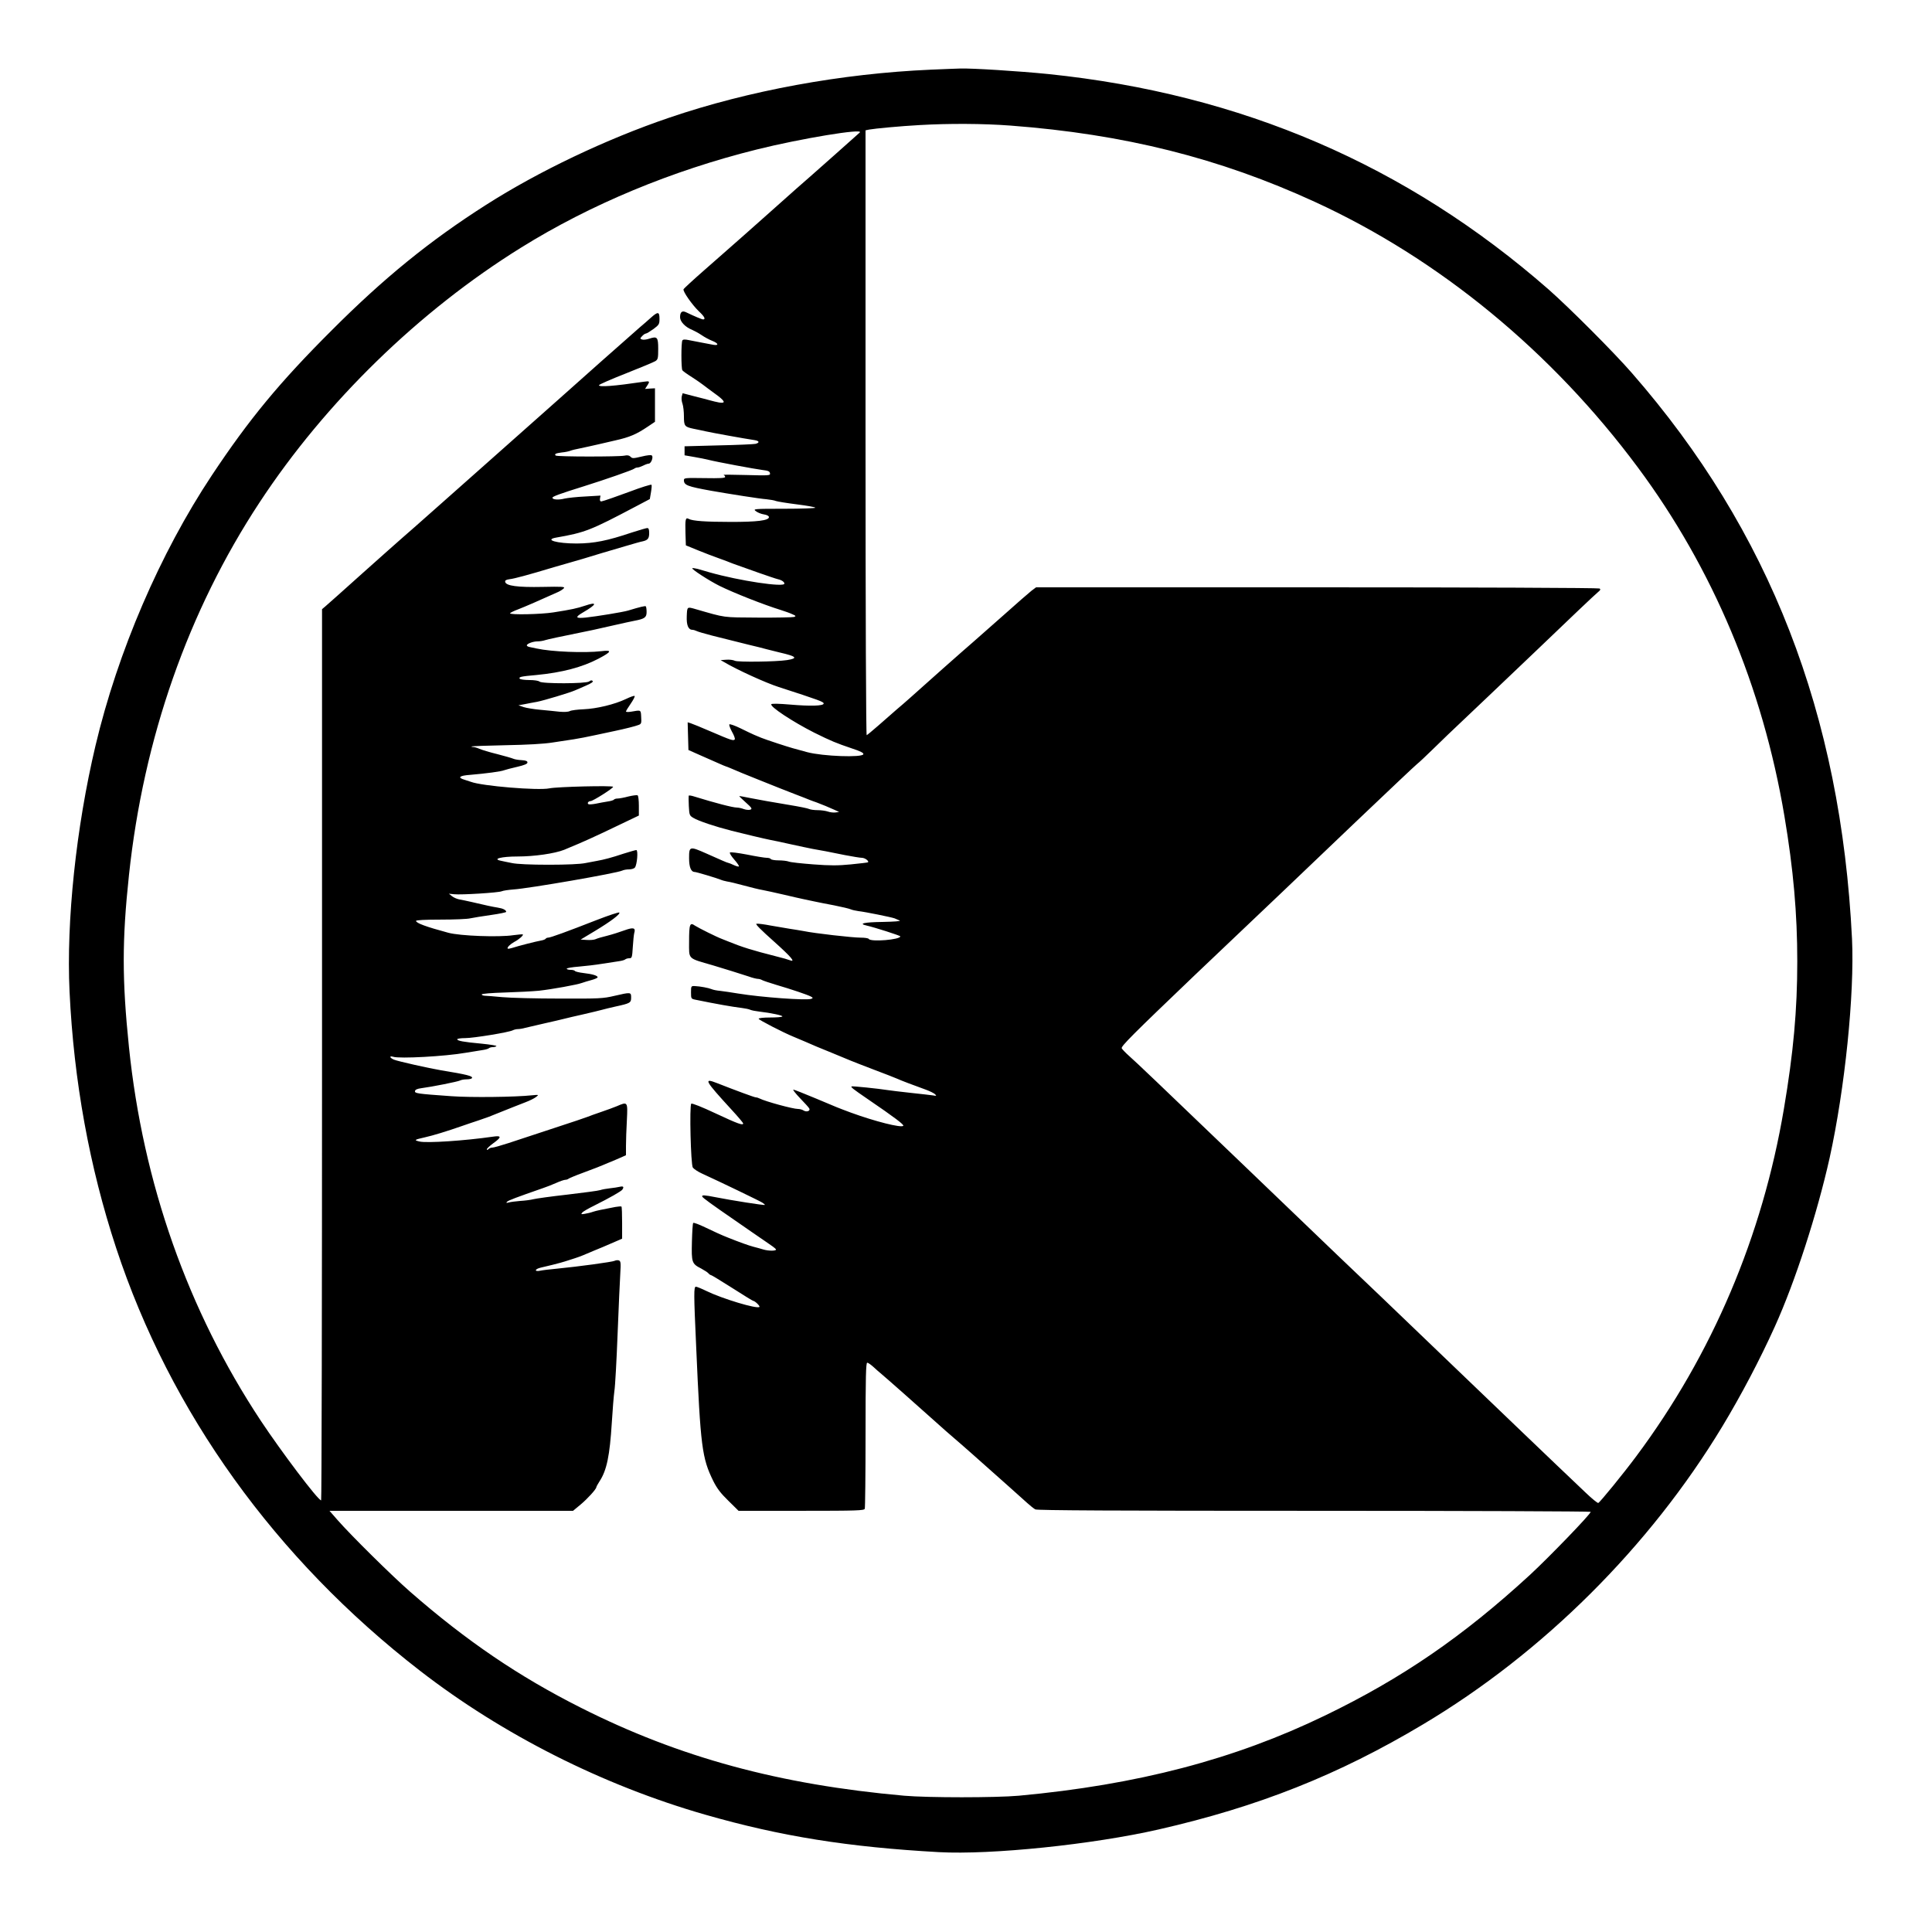 <svg height="1500pt" preserveAspectRatio="xMidYMid meet" viewBox="0 0 1500 1500" width="1500pt" xmlns="http://www.w3.org/2000/svg"><path d="m7225 14459c-688-30-1412-162-2030-373-489-166-1015-417-1422-677-435-277-793-568-1198-974-405-404-641-690-930-1125-402-605-731-1370-904-2101-150-634-227-1360-201-1908 33-693 154-1360 362-1991 420-1275 1237-2413 2358-3281 643-498 1421-890 2215-1118 589-169 1112-252 1815-291 407-22 1191 59 1705 176 775 177 1396 423 2055 817 932 556 1758 1379 2322 2312 146 242 291 517 408 776 158 349 328 875 425 1308 119 540 194 1274 174 1701-86 1746-639 3169-1710 4395-142 163-485 506-646 648-1104 966-2385 1517-3883 1672-229 23-594 46-685 43-22 0-125-5-230-9zm620-434c885-67 1622-252 2363-592 965-443 1840-1162 2509-2063 581-782 969-1705 1137-2705 70-416 100-758 100-1130 0-377-30-708-104-1145-167-989-557-1906-1145-2695-100-135-283-359-296-364-6-2-50 34-98 80s-150 143-227 216c-76 73-398 380-714 684-627 602-766 735-982 940-79 75-402 385-718 689-709 680-842 807-903 861-27 24-53 51-58 60-7 15 85 107 563 564 315 300 623 592 683 649 61 58 317 302 569 543 253 241 468 444 479 452 10 7 68 61 128 120 59 58 159 154 221 212s319 303 572 544c252 242 469 448 483 458 19 15 22 22 11 28-7 5-994 9-2194 9h-2180l-36-27c-20-16-117-100-215-188-99-88-206-182-238-210-61-52-402-354-490-434-28-25-75-66-105-91-29-25-91-79-137-120-47-41-89-76-94-78s-9 920-9 2346v2350l28 6c43 8 245 27 392 35 225 13 494 12 705-4zm-1170-54c-41-37-349-311-385-342-25-21-162-142-305-270-143-127-281-250-307-272-26-23-119-105-207-182s-162-145-164-151c-7-15 66-120 119-171 43-40 55-63 33-63-9 0-67 24-131 55-32 16-48 3-48-38 0-34 41-77 92-97 18-8 52-26 74-41 23-16 60-36 83-45 49-19 55-39 9-31-52 10-139 26-188 36-32 7-47 6-52-2-10-15-10-219 0-232 4-6 37-30 74-53 37-24 76-51 87-60s52-39 90-67c80-57 91-79 34-70-21 4-51 11-68 16-16 5-72 19-123 32l-92 24-7-25c-3-14-1-39 6-57 6-17 11-61 11-97 0-76 5-82 75-97 28-5 70-15 95-20 43-10 308-58 378-68 38-6 42-20 8-29-13-3-142-9-287-12l-264-7v-35-35l75-13c41-7 91-17 110-22 62-16 363-72 420-79 43-5 56-10 58-25 4-18-4-19-185-14-103 3-182 3-175 1 6-3 12-10 12-16 0-9-42-11-160-9-151 2-160 2-160-16 0-39 28-49 210-82 142-25 383-63 430-66 30-3 64-9 75-14 11-4 84-16 163-26 78-10 142-21 142-26 0-4-109-8-242-8-240 0-243-1-219-19 14-11 42-22 63-25 24-4 38-12 38-21 0-26-91-38-305-37-181 0-288 7-317 23-26 14-29-1-26-111l3-94 95-39c52-21 127-50 165-63 39-14 79-29 90-34 11-4 36-14 55-20 19-7 91-32 160-57 69-24 136-47 150-50 28-6 50-21 50-34 0-31-350 22-580 87-30 9-72 21-93 27-20 5-40 8-42 5-7-7 130-96 210-136 109-54 341-146 480-189 28-9 66-22 85-31 30-13 32-16 15-22-11-3-137-6-280-5-281 2-245-3-485 66-66 19-65 20-68-55-3-70 12-106 45-106 7 0 21-4 31-9 9-5 64-21 122-36 58-14 121-30 140-35s82-20 140-35c58-14 121-29 140-35 19-5 66-17 104-26 131-30 145-45 56-59-84-13-383-17-405-5-12 6-41 10-66 8l-44-3 26-15c101-60 325-162 425-194 318-103 349-115 349-128 0-19-102-22-264-8-79 7-137 8-142 3-17-17 168-138 332-221 133-66 173-82 291-122 70-23 95-36 91-46-10-27-313-16-435 16-98 26-130 35-228 67-58 19-116 39-130 45s-38 16-55 23c-16 7-65 30-107 51-43 21-81 34-85 30s5-29 20-57c16-27 25-54 22-59-9-14-27-8-185 60-74 32-145 61-158 65l-23 7 3-108 3-107 90-40c50-22 114-50 143-63s55-24 57-24c3 0 24-9 48-19 23-11 112-47 197-81s164-65 175-70c11-4 63-25 115-45s104-40 115-45c11-4 36-14 55-20 45-17 96-38 140-58l35-16-28-4c-16-2-42 1-59 7s-53 11-80 11c-26 0-56 4-66 9-9 5-78 19-152 31-171 29-207 35-305 54-44 9-82 16-85 15-3 0 20-22 50-49 47-42 52-50 36-56-10-4-33-2-50 4-18 7-42 12-54 12-33 0-170 36-329 85-24 8-44 11-46 7-1-4-1-40 1-80 4-70 5-74 35-92 39-24 171-68 297-100 90-23 259-63 300-71 25-4 97-20 160-34s140-30 170-36c30-5 75-14 100-18 25-5 92-18 150-30 58-11 117-21 131-21 24 0 58-25 48-35-2-2-62-9-132-16-101-10-162-10-293 0-91 7-177 16-191 22-13 5-48 9-78 9s-57 5-60 10c-3 6-18 10-33 10s-83 11-152 25c-69 13-128 21-133 16-4-4 11-29 34-55s39-50 36-53c-4-3-22 2-41 11s-37 16-40 16-25 8-49 19c-23 10-78 34-122 54-131 58-135 57-135-35 0-71 15-108 44-108 12 0 170-47 201-60 11-5 34-11 50-14 17-2 75-16 130-31s120-31 145-35c25-5 97-20 160-35s134-31 158-36c23-5 61-13 85-18 23-5 92-19 152-30 61-12 119-26 130-31s38-11 60-14c54-6 255-47 280-56 11-5 29-12 40-17 12-5-38-9-132-11-144-2-192-13-125-28 62-14 262-78 262-84 0-26-230-45-245-20-3 6-32 10-63 10-62 0-355 33-442 51-30 5-80 14-110 18-30 5-97 16-147 25-51 10-100 16-110 14-11-2 34-47 135-137 134-120 174-166 123-146-9 4-56 18-106 30-185 47-265 72-370 115-16 7-39 16-50 20-41 15-181 85-209 103-40 28-46 13-46-125 0-140-15-125 185-183 87-26 212-65 276-86 30-11 63-19 72-19 10 0 25-4 35-10 9-5 58-21 107-36 123-36 246-78 270-91 18-10 18-12 4-18-37-14-390 12-567 41-53 9-117 18-142 21-25 2-54 8-65 13-24 10-88 22-130 24-29 1-30 0-30-49s1-50 35-57c161-33 285-55 360-64 25-3 54-9 65-14s43-11 70-14c89-10 187-31 179-38-4-5-47-8-96-8s-88-4-88-10c0-8 191-107 270-139 19-8 60-25 90-38 83-36 86-38 210-88 63-26 129-53 145-60 17-7 98-39 180-70 83-31 164-63 180-70 30-14 123-49 225-86 30-11 62-27 70-35 13-13 11-14-15-9-17 2-95 12-175 20-80 9-158 18-175 21-75 12-279 33-284 29-6-6 10-19 124-97 214-146 286-201 278-209-17-17-219 34-408 103-104 39-95 35-277 112-86 36-162 66-168 66-7 0 17-30 51-66 35-36 68-72 72-80 11-19-20-31-44-16-10 7-30 12-44 12-39 0-252 58-297 81-10 5-23 9-30 9-11 0-154 53-302 111-107 42-94 20 114-207 50-54 90-102 90-106 0-18-40-4-213 77-108 51-185 81-190 76-15-15-4-472 12-496 8-11 39-32 70-46 155-71 449-213 469-226 13-8 22-16 20-18-4-5-262 36-378 59-90 18-113 19-108 6 3-10 77-63 257-187 46-32 103-71 127-88 23-16 74-51 112-77 38-25 73-51 76-57 9-14-55-15-98-2-17 5-51 15-76 21-38 10-110 36-195 70-49 19-106 45-183 82-46 22-86 37-90 33-4-3-8-70-10-146-4-161-1-171 72-208 25-14 51-30 57-38 6-7 15-13 19-13 5 0 78-45 165-100 86-55 159-100 163-100 14-1 55-41 48-47-18-18-289 64-410 123-39 19-76 34-83 34-17 0-17-50 2-465 34-782 45-865 133-1044 28-56 57-95 117-153l79-78h487c435 0 488 2 493 16 3 9 6 267 6 575 0 450 3 559 13 559 7 0 28-15 47-32 19-18 49-44 66-58 26-21 295-259 450-398 22-21 67-59 99-87 32-27 99-86 149-130 241-214 395-351 432-385 23-21 51-43 62-49 15-8 632-11 2166-11 1180 0 2146-4 2146-8 0-18-324-353-471-489-521-479-993-803-1593-1093-702-340-1455-537-2376-622-179-16-707-16-890 0-967 86-1745 297-2510 683-481 242-889 519-1325 900-139 121-459 437-564 557l-63 72h945 946l59 49c54 45 122 120 122 135 0 4 11 23 24 44 57 86 80 200 96 457 6 99 15 209 20 245 6 36 17 236 25 445s18 421 21 471c5 79 3 92-11 98-9 3-24 2-33-3-18-9-282-45-448-61-54-5-114-12-131-16-47-9-42 13 5 24 20 5 62 15 92 22s89 23 130 37c73 23 86 28 140 51 14 6 68 29 120 50 52 22 107 46 123 53l27 12v122c0 67-2 124-5 127s-24 1-48-3c-109-21-144-28-172-37-16-6-45-13-64-16-29-5-32-4-21 9 7 9 49 33 94 55 118 59 210 111 218 124 14 21 8 28-19 22-16-4-50-9-78-12-27-3-61-9-75-14s-128-20-255-35c-126-14-246-31-265-36s-64-11-100-13c-36-3-76-8-90-12-19-5-22-4-14 5 10 11 69 33 284 108 25 8 69 26 99 39 29 13 61 24 70 24s21 4 26 9c6 4 55 25 110 45 109 41 128 48 165 64 14 6 42 18 63 26 20 9 53 23 72 31l35 16v72c0 40 3 129 7 200 7 145 7 145-79 108-24-10-79-30-123-45s-89-31-100-36-130-45-265-89-293-96-352-116c-58-19-115-35-125-35-11 0-24-5-31-12-8-8-12-8-12-1 0 6 23 27 50 47 66 47 65 61-2 51-221-32-513-51-570-38-47 11-42 14 42 33 59 13 171 47 285 87 39 14 97 33 130 44s69 24 80 28c11 5 52 21 90 36 39 15 84 33 100 40 17 7 58 23 92 36 35 13 73 32 85 42 23 18 22 18-32 13-130-14-474-18-625-7-269 19-286 22-283 40 2 11 18 18 48 22 85 11 285 51 302 60 9 5 32 9 52 9 19 0 37 4 40 9 10 16-37 28-239 61-95 16-340 71-367 83-33 14-38 32-5 22 49-16 402 3 562 31 50 8 108 18 130 21s44 9 50 14c5 5 19 9 30 9 12 0 25 3 29 8 4 4-48 12-116 19-142 13-188 22-188 34 0 5 28 9 62 9 64 0 341 45 370 61 10 5 27 9 39 9s38 4 58 10c20 5 88 21 151 35s131 30 150 35 87 21 150 35c63 15 129 30 145 35 17 5 63 16 103 25 115 25 122 29 122 70 0 42-1 43-130 13-89-21-117-22-425-21-181 0-382 5-445 11s-125 11-137 11c-13 1-23 5-23 10 0 6 77 12 178 15 97 3 218 9 267 14 99 11 295 46 335 61 14 5 46 15 73 22 26 7 47 17 47 21 0 13-39 25-108 33-34 4-65 11-68 16s-18 9-35 9c-16 0-29 4-29 9s42 12 93 16c50 4 133 14 182 22 50 8 108 17 130 20s44 9 49 14c6 5 20 9 32 9 20 0 22 6 27 88 3 48 8 96 11 107 13 42-6 47-75 22-35-13-95-32-134-42-38-9-79-21-91-27-11-5-42-8-68-6l-48 3 113 68c121 73 198 131 187 142-4 4-82-22-175-58-230-90-359-137-377-137-8 0-17-4-20-9s-20-11-38-14c-35-6-173-41-222-57-16-5-32-8-34-5-8 8 20 35 51 52 35 18 73 51 66 58-3 2-36-1-74-6-109-17-414-6-505 19-171 46-250 75-250 92 0 6 68 10 190 10 104 0 209 4 232 10 24 5 96 17 161 26 64 9 117 20 117 24 0 14-25 27-65 33-43 7-91 17-200 43-38 9-84 18-100 21-17 3-42 14-55 24l-25 20 40-4c56-6 346 12 370 23 11 5 52 11 90 14 117 7 809 127 847 147 10 5 33 9 52 9 18 0 39 6 45 14 17 20 27 136 11 136-6 0-51-13-99-28-89-30-154-47-206-56-16-3-57-11-90-17-37-8-145-13-285-13s-248 5-285 13c-33 6-72 15-87 18-69 14 6 33 129 33 132 0 290 23 363 52 14 6 34 14 45 19 89 36 197 85 353 160l182 87v76c0 41-4 78-10 81-5 3-37-1-71-9-33-9-71-16-84-16s-26-4-29-9c-3-4-25-11-48-14-24-4-65-11-92-17-26-5-52-7-57-4-13 7-1 24 16 24 18 0 175 99 175 111 0 11-433 1-495-12-87-18-525 18-610 51-11 4-33 11-49 16-57 17-40 32 46 38 119 10 240 26 263 36 11 4 56 16 100 26 56 13 80 23 80 34s-13 16-45 18c-25 1-54 6-65 11s-67 21-125 36c-58 14-120 33-138 41s-40 14-49 14-14 2-12 4c3 3 121 7 264 10 166 3 298 10 365 21 58 9 132 20 165 25s112 20 175 34c63 13 129 28 145 31 72 15 160 37 182 46 22 8 24 14 21 61-3 58 1 56-80 42-21-3-38-3-38 2 0 4 16 31 37 61 20 29 34 56 30 59-3 4-34-7-69-24-86-41-226-75-328-79-47-2-95-8-106-14-13-7-45-8-80-5-33 4-99 10-149 15-49 4-108 14-130 21l-40 14 45 8c25 5 70 14 100 19 52 10 252 70 295 89 11 5 48 21 83 36 42 18 60 30 53 37s-16 5-27-4c-22-18-368-19-386-1-7 7-41 12-79 12-37 0-71 5-74 10-9 14 6 18 130 29 199 19 356 61 480 126 105 55 110 70 23 59-128-15-385-5-503 21-16 3-40 8-52 11-13 2-23 8-23 13 0 13 48 31 82 31 17 0 45 4 62 10 27 8 87 21 371 79 22 5 94 21 160 36s138 31 160 35c80 15 95 26 95 68 0 21-3 41-6 44-5 5-40-3-139-33-41-12-244-45-327-54-81-8-87 2-20 41 107 62 113 85 13 51-60-20-104-30-246-52-95-15-335-20-335-7 0 4 28 18 63 31 52 20 169 71 313 136 17 8 36 21 42 28 10 12-17 13-166 10-192-4-284 8-290 39-2 12 7 17 35 21 36 4 144 33 343 93 47 14 103 30 125 36s67 19 100 29 98 30 145 44 132 39 190 56 116 34 130 36c39 9 50 22 50 64 0 28-4 39-15 39-8 0-61-16-118-34-193-65-294-85-430-86-153 0-255 29-159 46 224 39 267 56 617 241l110 58 9 53c5 29 7 55 4 58-4 4-84-21-168-53-86-32-208-75-220-76-10-1-14 5-12 21l4 24-119-7c-65-3-136-11-159-16-46-12-94-9-95 6-1 10 57 31 246 90 166 52 378 126 389 136 6 5 17 9 25 9 9 0 29 7 45 15 15 8 35 15 42 15 19 0 38 50 25 63-6 6-35 3-80-8-64-15-72-16-86-1-11 11-25 13-48 8-43-9-523-9-533 1-12 12 1 18 48 24 24 2 52 8 63 12 11 5 47 14 80 20 33 7 98 21 145 32s103 24 125 29c113 25 166 48 255 108l55 37v130 130l-39-2-38-3 16 25c23 35 21 38-26 31-230-34-348-43-348-27 0 5 93 46 208 91 114 45 217 88 230 96 20 13 22 22 22 95 0 91-7 100-70 79-21-7-46-10-56-6-16 6-16 8 1 26 10 11 23 20 29 20s32 16 59 35c44 33 47 38 47 80 0 56-12 57-67 8-23-21-61-54-85-74-23-20-162-143-308-272-146-130-285-254-310-276s-97-86-161-143c-122-109-370-329-454-403-27-24-167-148-310-275s-280-248-305-269-162-144-306-272c-143-129-273-244-287-256l-27-23v-3460c0-1903-3-3460-7-3459-25 1-309 378-469 619-566 856-914 1843-1023 2900-54 524-54 830 0 1335 113 1063 460 2052 1014 2894 512 779 1238 1486 2030 1978 540 336 1171 598 1830 762 340 85 837 167 800 132z" transform="matrix(.1 0 0 -.1 0 1500)"/></svg>